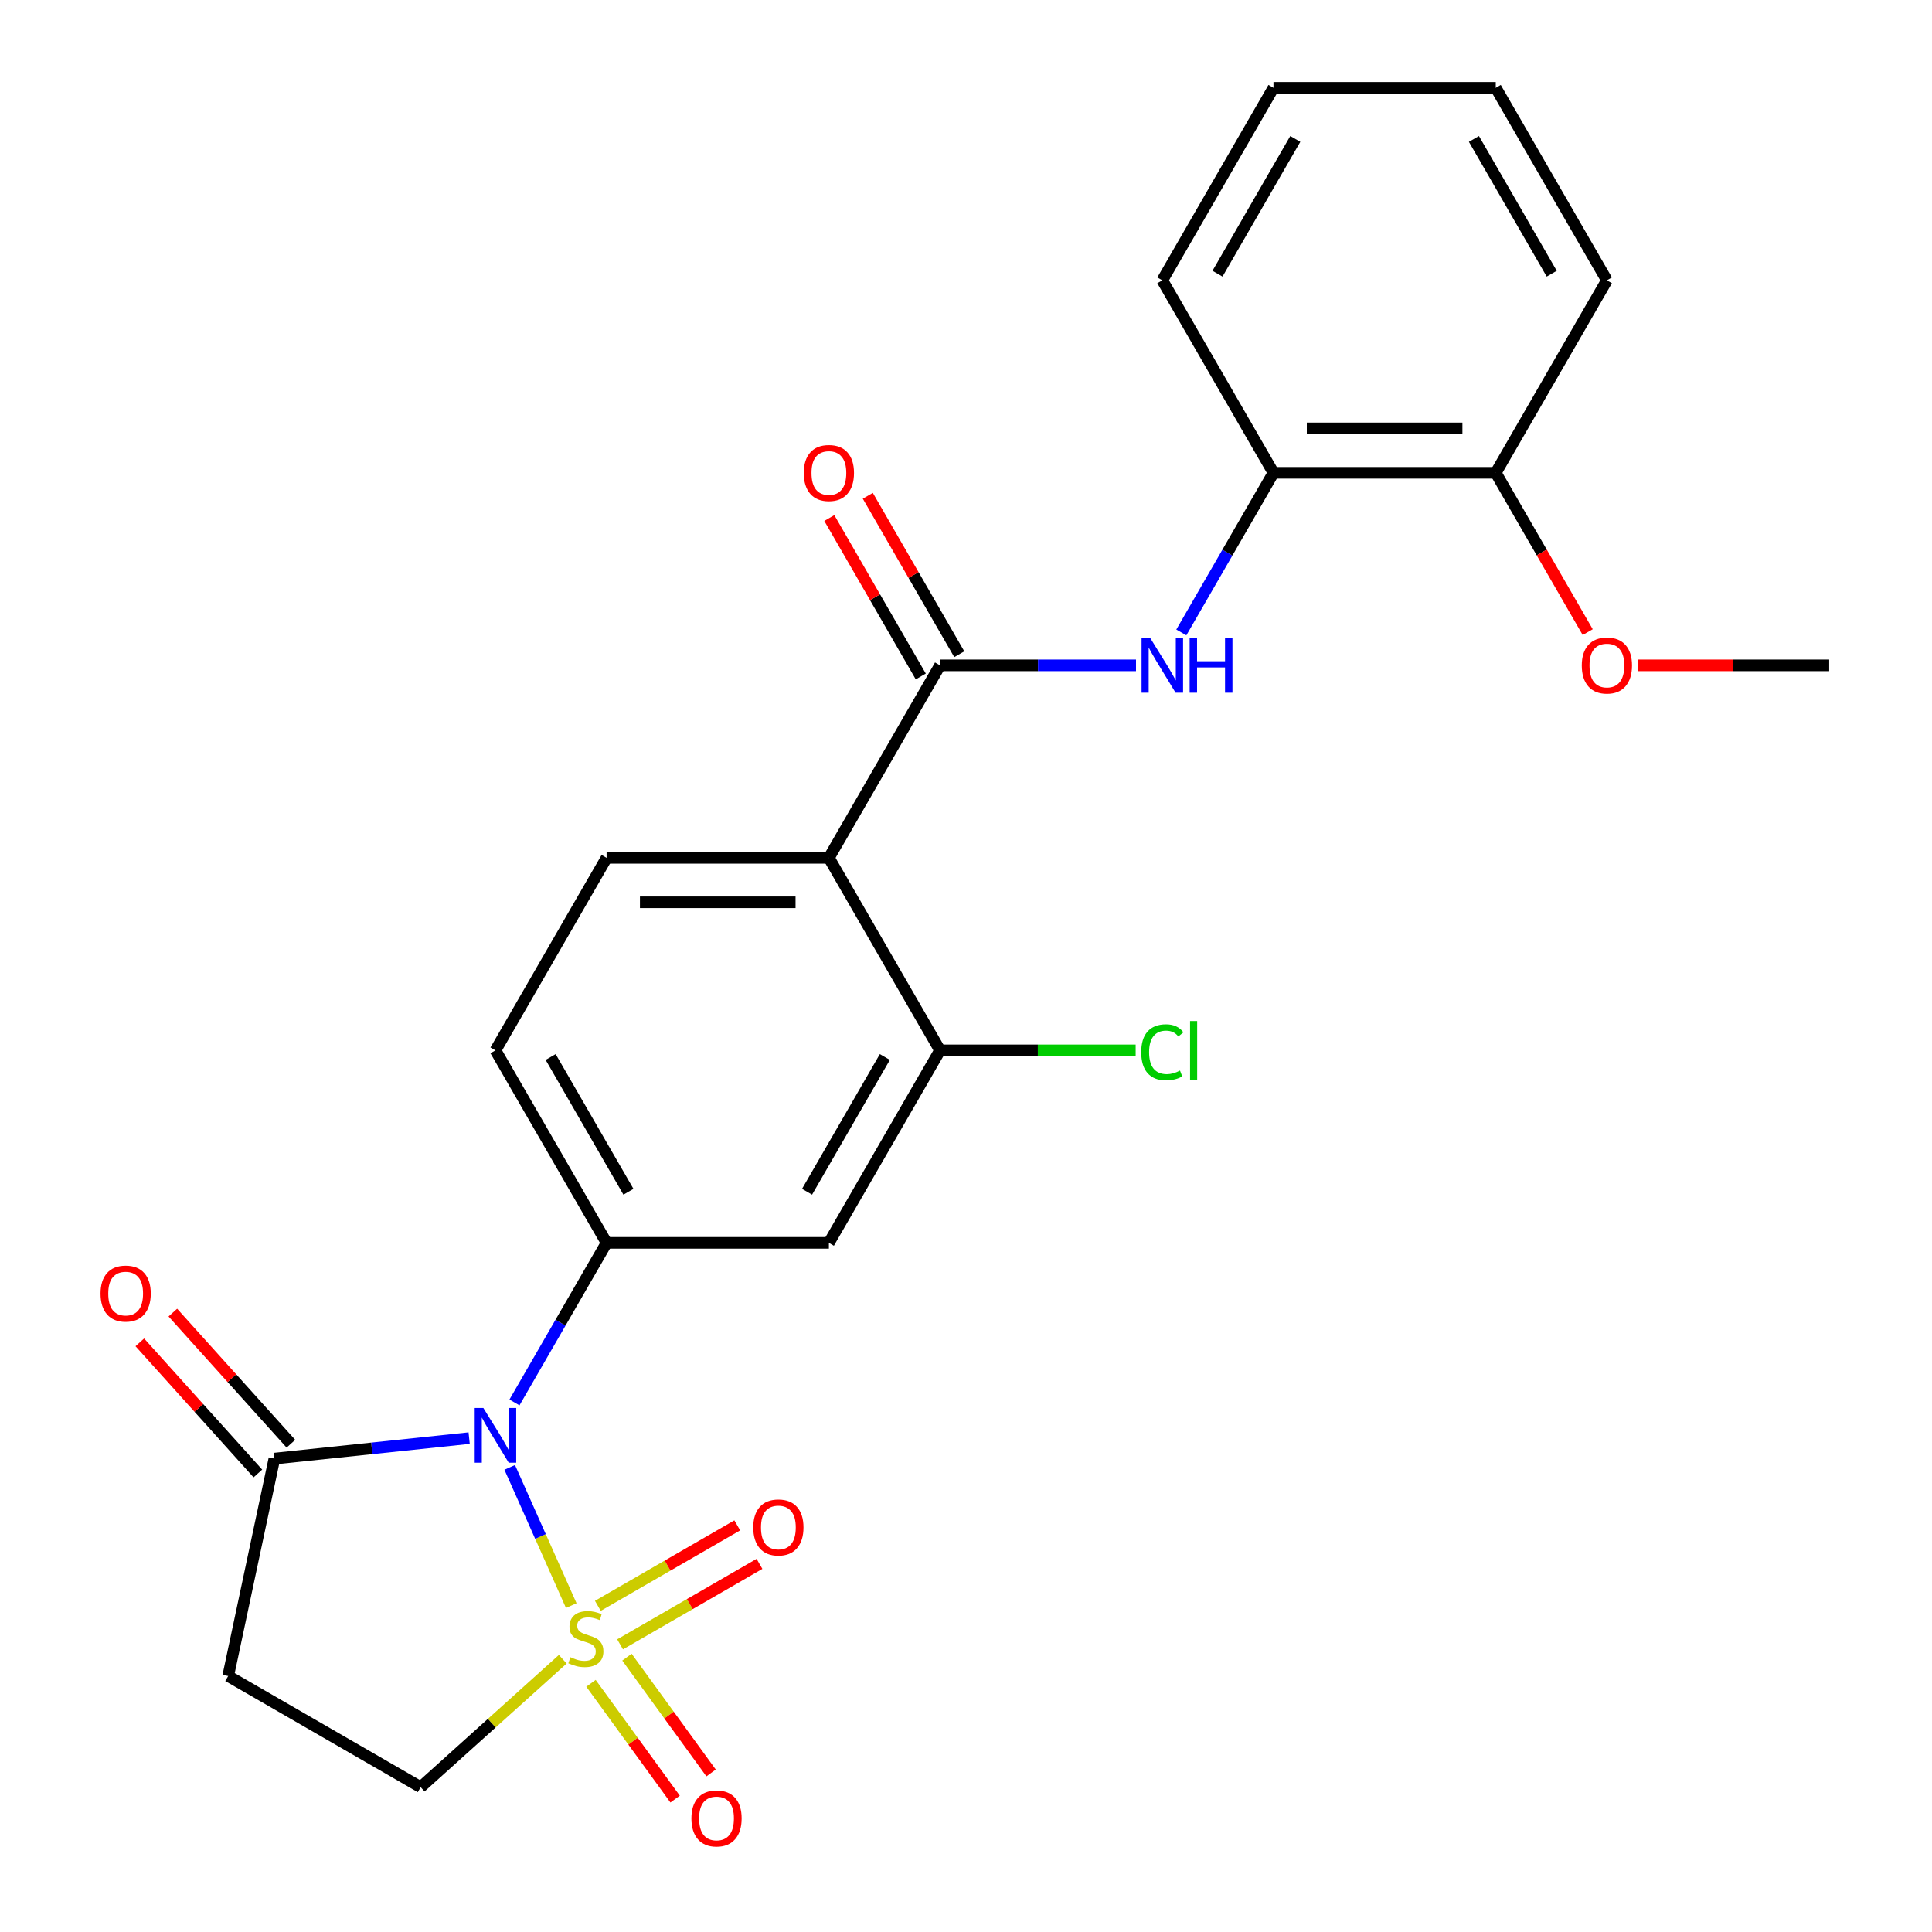 <?xml version='1.0' encoding='iso-8859-1'?>
<svg version='1.1' baseProfile='full'
              xmlns='http://www.w3.org/2000/svg'
                      xmlns:rdkit='http://www.rdkit.org/xml'
                      xmlns:xlink='http://www.w3.org/1999/xlink'
                  xml:space='preserve'
width='1000px' height='1000px' viewBox='0 0 1000 1000'>
<!-- END OF HEADER -->
<rect style='opacity:1.0;fill:#FFFFFF;stroke:none' width='1000' height='1000' x='0' y='0'> </rect>
<path class='bond-0' d='M 295.678,831.052 L 279.752,795.282' style='fill:none;fill-rule:evenodd;stroke:#CCCC00;stroke-width:6px;stroke-linecap:butt;stroke-linejoin:miter;stroke-opacity:1' />
<path class='bond-0' d='M 279.752,795.282 L 263.826,759.511' style='fill:none;fill-rule:evenodd;stroke:#0000FF;stroke-width:6px;stroke-linecap:butt;stroke-linejoin:miter;stroke-opacity:1' />
<path class='bond-9' d='M 291.289,858.814 L 254.516,891.925' style='fill:none;fill-rule:evenodd;stroke:#CCCC00;stroke-width:6px;stroke-linecap:butt;stroke-linejoin:miter;stroke-opacity:1' />
<path class='bond-9' d='M 254.516,891.925 L 217.742,925.035' style='fill:none;fill-rule:evenodd;stroke:#000000;stroke-width:6px;stroke-linecap:butt;stroke-linejoin:miter;stroke-opacity:1' />
<path class='bond-10' d='M 320.954,851.11 L 357.031,830.281' style='fill:none;fill-rule:evenodd;stroke:#CCCC00;stroke-width:6px;stroke-linecap:butt;stroke-linejoin:miter;stroke-opacity:1' />
<path class='bond-10' d='M 357.031,830.281 L 393.107,809.452' style='fill:none;fill-rule:evenodd;stroke:#FF0000;stroke-width:6px;stroke-linecap:butt;stroke-linejoin:miter;stroke-opacity:1' />
<path class='bond-10' d='M 309.449,831.181 L 345.525,810.353' style='fill:none;fill-rule:evenodd;stroke:#CCCC00;stroke-width:6px;stroke-linecap:butt;stroke-linejoin:miter;stroke-opacity:1' />
<path class='bond-10' d='M 345.525,810.353 L 381.602,789.524' style='fill:none;fill-rule:evenodd;stroke:#FF0000;stroke-width:6px;stroke-linecap:butt;stroke-linejoin:miter;stroke-opacity:1' />
<path class='bond-11' d='M 305.893,871.268 L 327.667,901.236' style='fill:none;fill-rule:evenodd;stroke:#CCCC00;stroke-width:6px;stroke-linecap:butt;stroke-linejoin:miter;stroke-opacity:1' />
<path class='bond-11' d='M 327.667,901.236 L 349.44,931.205' style='fill:none;fill-rule:evenodd;stroke:#FF0000;stroke-width:6px;stroke-linecap:butt;stroke-linejoin:miter;stroke-opacity:1' />
<path class='bond-11' d='M 324.51,857.742 L 346.283,887.711' style='fill:none;fill-rule:evenodd;stroke:#CCCC00;stroke-width:6px;stroke-linecap:butt;stroke-linejoin:miter;stroke-opacity:1' />
<path class='bond-11' d='M 346.283,887.711 L 368.057,917.68' style='fill:none;fill-rule:evenodd;stroke:#FF0000;stroke-width:6px;stroke-linecap:butt;stroke-linejoin:miter;stroke-opacity:1' />
<path class='bond-1' d='M 266.284,725.904 L 290.13,684.602' style='fill:none;fill-rule:evenodd;stroke:#0000FF;stroke-width:6px;stroke-linecap:butt;stroke-linejoin:miter;stroke-opacity:1' />
<path class='bond-1' d='M 290.13,684.602 L 313.976,643.299' style='fill:none;fill-rule:evenodd;stroke:#000000;stroke-width:6px;stroke-linecap:butt;stroke-linejoin:miter;stroke-opacity:1' />
<path class='bond-4' d='M 242.832,744.371 L 192.427,749.669' style='fill:none;fill-rule:evenodd;stroke:#0000FF;stroke-width:6px;stroke-linecap:butt;stroke-linejoin:miter;stroke-opacity:1' />
<path class='bond-4' d='M 192.427,749.669 L 142.023,754.967' style='fill:none;fill-rule:evenodd;stroke:#000000;stroke-width:6px;stroke-linecap:butt;stroke-linejoin:miter;stroke-opacity:1' />
<path class='bond-7' d='M 313.976,643.299 L 429.031,643.299' style='fill:none;fill-rule:evenodd;stroke:#000000;stroke-width:6px;stroke-linecap:butt;stroke-linejoin:miter;stroke-opacity:1' />
<path class='bond-14' d='M 313.976,643.299 L 256.448,543.659' style='fill:none;fill-rule:evenodd;stroke:#000000;stroke-width:6px;stroke-linecap:butt;stroke-linejoin:miter;stroke-opacity:1' />
<path class='bond-14' d='M 325.275,616.848 L 285.005,547.099' style='fill:none;fill-rule:evenodd;stroke:#000000;stroke-width:6px;stroke-linecap:butt;stroke-linejoin:miter;stroke-opacity:1' />
<path class='bond-2' d='M 429.031,444.018 L 313.976,444.018' style='fill:none;fill-rule:evenodd;stroke:#000000;stroke-width:6px;stroke-linecap:butt;stroke-linejoin:miter;stroke-opacity:1' />
<path class='bond-2' d='M 411.773,467.029 L 331.234,467.029' style='fill:none;fill-rule:evenodd;stroke:#000000;stroke-width:6px;stroke-linecap:butt;stroke-linejoin:miter;stroke-opacity:1' />
<path class='bond-3' d='M 429.031,444.018 L 486.559,344.377' style='fill:none;fill-rule:evenodd;stroke:#000000;stroke-width:6px;stroke-linecap:butt;stroke-linejoin:miter;stroke-opacity:1' />
<path class='bond-26' d='M 429.031,444.018 L 486.559,543.659' style='fill:none;fill-rule:evenodd;stroke:#000000;stroke-width:6px;stroke-linecap:butt;stroke-linejoin:miter;stroke-opacity:1' />
<path class='bond-5' d='M 486.559,344.377 L 537.278,344.377' style='fill:none;fill-rule:evenodd;stroke:#000000;stroke-width:6px;stroke-linecap:butt;stroke-linejoin:miter;stroke-opacity:1' />
<path class='bond-5' d='M 537.278,344.377 L 587.997,344.377' style='fill:none;fill-rule:evenodd;stroke:#0000FF;stroke-width:6px;stroke-linecap:butt;stroke-linejoin:miter;stroke-opacity:1' />
<path class='bond-15' d='M 496.523,338.624 L 472.85,297.622' style='fill:none;fill-rule:evenodd;stroke:#000000;stroke-width:6px;stroke-linecap:butt;stroke-linejoin:miter;stroke-opacity:1' />
<path class='bond-15' d='M 472.85,297.622 L 449.177,256.62' style='fill:none;fill-rule:evenodd;stroke:#FF0000;stroke-width:6px;stroke-linecap:butt;stroke-linejoin:miter;stroke-opacity:1' />
<path class='bond-15' d='M 476.594,350.13 L 452.922,309.128' style='fill:none;fill-rule:evenodd;stroke:#000000;stroke-width:6px;stroke-linecap:butt;stroke-linejoin:miter;stroke-opacity:1' />
<path class='bond-15' d='M 452.922,309.128 L 429.249,268.125' style='fill:none;fill-rule:evenodd;stroke:#FF0000;stroke-width:6px;stroke-linecap:butt;stroke-linejoin:miter;stroke-opacity:1' />
<path class='bond-16' d='M 150.573,747.268 L 120.018,713.333' style='fill:none;fill-rule:evenodd;stroke:#000000;stroke-width:6px;stroke-linecap:butt;stroke-linejoin:miter;stroke-opacity:1' />
<path class='bond-16' d='M 120.018,713.333 L 89.463,679.398' style='fill:none;fill-rule:evenodd;stroke:#FF0000;stroke-width:6px;stroke-linecap:butt;stroke-linejoin:miter;stroke-opacity:1' />
<path class='bond-16' d='M 133.473,762.665 L 102.917,728.73' style='fill:none;fill-rule:evenodd;stroke:#000000;stroke-width:6px;stroke-linecap:butt;stroke-linejoin:miter;stroke-opacity:1' />
<path class='bond-16' d='M 102.917,728.73 L 72.362,694.795' style='fill:none;fill-rule:evenodd;stroke:#FF0000;stroke-width:6px;stroke-linecap:butt;stroke-linejoin:miter;stroke-opacity:1' />
<path class='bond-25' d='M 142.023,754.967 L 118.102,867.508' style='fill:none;fill-rule:evenodd;stroke:#000000;stroke-width:6px;stroke-linecap:butt;stroke-linejoin:miter;stroke-opacity:1' />
<path class='bond-13' d='M 611.45,327.341 L 635.296,286.038' style='fill:none;fill-rule:evenodd;stroke:#0000FF;stroke-width:6px;stroke-linecap:butt;stroke-linejoin:miter;stroke-opacity:1' />
<path class='bond-13' d='M 635.296,286.038 L 659.141,244.736' style='fill:none;fill-rule:evenodd;stroke:#000000;stroke-width:6px;stroke-linecap:butt;stroke-linejoin:miter;stroke-opacity:1' />
<path class='bond-6' d='M 486.559,543.659 L 429.031,643.299' style='fill:none;fill-rule:evenodd;stroke:#000000;stroke-width:6px;stroke-linecap:butt;stroke-linejoin:miter;stroke-opacity:1' />
<path class='bond-6' d='M 458.001,547.099 L 417.732,616.848' style='fill:none;fill-rule:evenodd;stroke:#000000;stroke-width:6px;stroke-linecap:butt;stroke-linejoin:miter;stroke-opacity:1' />
<path class='bond-18' d='M 486.559,543.659 L 537.188,543.659' style='fill:none;fill-rule:evenodd;stroke:#000000;stroke-width:6px;stroke-linecap:butt;stroke-linejoin:miter;stroke-opacity:1' />
<path class='bond-18' d='M 537.188,543.659 L 587.817,543.659' style='fill:none;fill-rule:evenodd;stroke:#00CC00;stroke-width:6px;stroke-linecap:butt;stroke-linejoin:miter;stroke-opacity:1' />
<path class='bond-8' d='M 118.102,867.508 L 217.742,925.035' style='fill:none;fill-rule:evenodd;stroke:#000000;stroke-width:6px;stroke-linecap:butt;stroke-linejoin:miter;stroke-opacity:1' />
<path class='bond-12' d='M 313.976,444.018 L 256.448,543.659' style='fill:none;fill-rule:evenodd;stroke:#000000;stroke-width:6px;stroke-linecap:butt;stroke-linejoin:miter;stroke-opacity:1' />
<path class='bond-17' d='M 659.141,244.736 L 774.197,244.736' style='fill:none;fill-rule:evenodd;stroke:#000000;stroke-width:6px;stroke-linecap:butt;stroke-linejoin:miter;stroke-opacity:1' />
<path class='bond-17' d='M 676.4,221.725 L 756.938,221.725' style='fill:none;fill-rule:evenodd;stroke:#000000;stroke-width:6px;stroke-linecap:butt;stroke-linejoin:miter;stroke-opacity:1' />
<path class='bond-20' d='M 659.141,244.736 L 601.614,145.095' style='fill:none;fill-rule:evenodd;stroke:#000000;stroke-width:6px;stroke-linecap:butt;stroke-linejoin:miter;stroke-opacity:1' />
<path class='bond-19' d='M 774.197,244.736 L 797.996,285.958' style='fill:none;fill-rule:evenodd;stroke:#000000;stroke-width:6px;stroke-linecap:butt;stroke-linejoin:miter;stroke-opacity:1' />
<path class='bond-19' d='M 797.996,285.958 L 821.796,327.181' style='fill:none;fill-rule:evenodd;stroke:#FF0000;stroke-width:6px;stroke-linecap:butt;stroke-linejoin:miter;stroke-opacity:1' />
<path class='bond-21' d='M 774.197,244.736 L 831.724,145.095' style='fill:none;fill-rule:evenodd;stroke:#000000;stroke-width:6px;stroke-linecap:butt;stroke-linejoin:miter;stroke-opacity:1' />
<path class='bond-22' d='M 847.601,344.377 L 897.19,344.377' style='fill:none;fill-rule:evenodd;stroke:#FF0000;stroke-width:6px;stroke-linecap:butt;stroke-linejoin:miter;stroke-opacity:1' />
<path class='bond-22' d='M 897.19,344.377 L 946.78,344.377' style='fill:none;fill-rule:evenodd;stroke:#000000;stroke-width:6px;stroke-linecap:butt;stroke-linejoin:miter;stroke-opacity:1' />
<path class='bond-23' d='M 601.614,145.095 L 659.141,45.455' style='fill:none;fill-rule:evenodd;stroke:#000000;stroke-width:6px;stroke-linecap:butt;stroke-linejoin:miter;stroke-opacity:1' />
<path class='bond-23' d='M 630.171,141.655 L 670.441,71.906' style='fill:none;fill-rule:evenodd;stroke:#000000;stroke-width:6px;stroke-linecap:butt;stroke-linejoin:miter;stroke-opacity:1' />
<path class='bond-27' d='M 831.724,145.095 L 774.197,45.455' style='fill:none;fill-rule:evenodd;stroke:#000000;stroke-width:6px;stroke-linecap:butt;stroke-linejoin:miter;stroke-opacity:1' />
<path class='bond-27' d='M 803.167,141.655 L 762.898,71.906' style='fill:none;fill-rule:evenodd;stroke:#000000;stroke-width:6px;stroke-linecap:butt;stroke-linejoin:miter;stroke-opacity:1' />
<path class='bond-24' d='M 659.141,45.455 L 774.197,45.455' style='fill:none;fill-rule:evenodd;stroke:#000000;stroke-width:6px;stroke-linecap:butt;stroke-linejoin:miter;stroke-opacity:1' />
<path  class='atom-0' d='M 295.245 857.768
Q 295.565 857.888, 296.885 858.448
Q 298.205 859.008, 299.645 859.368
Q 301.125 859.688, 302.565 859.688
Q 305.245 859.688, 306.805 858.408
Q 308.365 857.088, 308.365 854.808
Q 308.365 853.248, 307.565 852.288
Q 306.805 851.328, 305.605 850.808
Q 304.405 850.288, 302.405 849.688
Q 299.885 848.928, 298.365 848.208
Q 296.885 847.488, 295.805 845.968
Q 294.765 844.448, 294.765 841.888
Q 294.765 838.328, 297.165 836.128
Q 299.605 833.928, 304.405 833.928
Q 307.685 833.928, 311.405 835.488
L 310.485 838.568
Q 307.085 837.168, 304.525 837.168
Q 301.765 837.168, 300.245 838.328
Q 298.725 839.448, 298.765 841.408
Q 298.765 842.928, 299.525 843.848
Q 300.325 844.768, 301.445 845.288
Q 302.605 845.808, 304.525 846.408
Q 307.085 847.208, 308.605 848.008
Q 310.125 848.808, 311.205 850.448
Q 312.325 852.048, 312.325 854.808
Q 312.325 858.728, 309.685 860.848
Q 307.085 862.928, 302.725 862.928
Q 300.205 862.928, 298.285 862.368
Q 296.405 861.848, 294.165 860.928
L 295.245 857.768
' fill='#CCCC00'/>
<path  class='atom-1' d='M 250.188 728.78
L 259.468 743.78
Q 260.388 745.26, 261.868 747.94
Q 263.348 750.62, 263.428 750.78
L 263.428 728.78
L 267.188 728.78
L 267.188 757.1
L 263.308 757.1
L 253.348 740.7
Q 252.188 738.78, 250.948 736.58
Q 249.748 734.38, 249.388 733.7
L 249.388 757.1
L 245.708 757.1
L 245.708 728.78
L 250.188 728.78
' fill='#0000FF'/>
<path  class='atom-6' d='M 595.354 330.217
L 604.634 345.217
Q 605.554 346.697, 607.034 349.377
Q 608.514 352.057, 608.594 352.217
L 608.594 330.217
L 612.354 330.217
L 612.354 358.537
L 608.474 358.537
L 598.514 342.137
Q 597.354 340.217, 596.114 338.017
Q 594.914 335.817, 594.554 335.137
L 594.554 358.537
L 590.874 358.537
L 590.874 330.217
L 595.354 330.217
' fill='#0000FF'/>
<path  class='atom-6' d='M 615.754 330.217
L 619.594 330.217
L 619.594 342.257
L 634.074 342.257
L 634.074 330.217
L 637.914 330.217
L 637.914 358.537
L 634.074 358.537
L 634.074 345.457
L 619.594 345.457
L 619.594 358.537
L 615.754 358.537
L 615.754 330.217
' fill='#0000FF'/>
<path  class='atom-11' d='M 389.886 790.601
Q 389.886 783.801, 393.246 780.001
Q 396.606 776.201, 402.886 776.201
Q 409.166 776.201, 412.526 780.001
Q 415.886 783.801, 415.886 790.601
Q 415.886 797.481, 412.486 801.401
Q 409.086 805.281, 402.886 805.281
Q 396.646 805.281, 393.246 801.401
Q 389.886 797.521, 389.886 790.601
M 402.886 802.081
Q 407.206 802.081, 409.526 799.201
Q 411.886 796.281, 411.886 790.601
Q 411.886 785.041, 409.526 782.241
Q 407.206 779.401, 402.886 779.401
Q 398.566 779.401, 396.206 782.201
Q 393.886 785.001, 393.886 790.601
Q 393.886 796.321, 396.206 799.201
Q 398.566 802.081, 402.886 802.081
' fill='#FF0000'/>
<path  class='atom-12' d='M 357.873 941.21
Q 357.873 934.41, 361.233 930.61
Q 364.593 926.81, 370.873 926.81
Q 377.153 926.81, 380.513 930.61
Q 383.873 934.41, 383.873 941.21
Q 383.873 948.09, 380.473 952.01
Q 377.073 955.89, 370.873 955.89
Q 364.633 955.89, 361.233 952.01
Q 357.873 948.13, 357.873 941.21
M 370.873 952.69
Q 375.193 952.69, 377.513 949.81
Q 379.873 946.89, 379.873 941.21
Q 379.873 935.65, 377.513 932.85
Q 375.193 930.01, 370.873 930.01
Q 366.553 930.01, 364.193 932.81
Q 361.873 935.61, 361.873 941.21
Q 361.873 946.93, 364.193 949.81
Q 366.553 952.69, 370.873 952.69
' fill='#FF0000'/>
<path  class='atom-16' d='M 416.031 244.816
Q 416.031 238.016, 419.391 234.216
Q 422.751 230.416, 429.031 230.416
Q 435.311 230.416, 438.671 234.216
Q 442.031 238.016, 442.031 244.816
Q 442.031 251.696, 438.631 255.616
Q 435.231 259.496, 429.031 259.496
Q 422.791 259.496, 419.391 255.616
Q 416.031 251.736, 416.031 244.816
M 429.031 256.296
Q 433.351 256.296, 435.671 253.416
Q 438.031 250.496, 438.031 244.816
Q 438.031 239.256, 435.671 236.456
Q 433.351 233.616, 429.031 233.616
Q 424.711 233.616, 422.351 236.416
Q 420.031 239.216, 420.031 244.816
Q 420.031 250.536, 422.351 253.416
Q 424.711 256.296, 429.031 256.296
' fill='#FF0000'/>
<path  class='atom-17' d='M 52.036 669.544
Q 52.036 662.744, 55.396 658.944
Q 58.756 655.144, 65.036 655.144
Q 71.316 655.144, 74.676 658.944
Q 78.036 662.744, 78.036 669.544
Q 78.036 676.424, 74.636 680.344
Q 71.236 684.224, 65.036 684.224
Q 58.796 684.224, 55.396 680.344
Q 52.036 676.464, 52.036 669.544
M 65.036 681.024
Q 69.356 681.024, 71.676 678.144
Q 74.036 675.224, 74.036 669.544
Q 74.036 663.984, 71.676 661.184
Q 69.356 658.344, 65.036 658.344
Q 60.716 658.344, 58.356 661.144
Q 56.036 663.944, 56.036 669.544
Q 56.036 675.264, 58.356 678.144
Q 60.716 681.024, 65.036 681.024
' fill='#FF0000'/>
<path  class='atom-19' d='M 590.694 544.639
Q 590.694 537.599, 593.974 533.919
Q 597.294 530.199, 603.574 530.199
Q 609.414 530.199, 612.534 534.319
L 609.894 536.479
Q 607.614 533.479, 603.574 533.479
Q 599.294 533.479, 597.014 536.359
Q 594.774 539.199, 594.774 544.639
Q 594.774 550.239, 597.094 553.119
Q 599.454 555.999, 604.014 555.999
Q 607.134 555.999, 610.774 554.119
L 611.894 557.119
Q 610.414 558.079, 608.174 558.639
Q 605.934 559.199, 603.454 559.199
Q 597.294 559.199, 593.974 555.439
Q 590.694 551.679, 590.694 544.639
' fill='#00CC00'/>
<path  class='atom-19' d='M 615.974 528.479
L 619.654 528.479
L 619.654 558.839
L 615.974 558.839
L 615.974 528.479
' fill='#00CC00'/>
<path  class='atom-20' d='M 818.724 344.457
Q 818.724 337.657, 822.084 333.857
Q 825.444 330.057, 831.724 330.057
Q 838.004 330.057, 841.364 333.857
Q 844.724 337.657, 844.724 344.457
Q 844.724 351.337, 841.324 355.257
Q 837.924 359.137, 831.724 359.137
Q 825.484 359.137, 822.084 355.257
Q 818.724 351.377, 818.724 344.457
M 831.724 355.937
Q 836.044 355.937, 838.364 353.057
Q 840.724 350.137, 840.724 344.457
Q 840.724 338.897, 838.364 336.097
Q 836.044 333.257, 831.724 333.257
Q 827.404 333.257, 825.044 336.057
Q 822.724 338.857, 822.724 344.457
Q 822.724 350.177, 825.044 353.057
Q 827.404 355.937, 831.724 355.937
' fill='#FF0000'/>
</svg>
